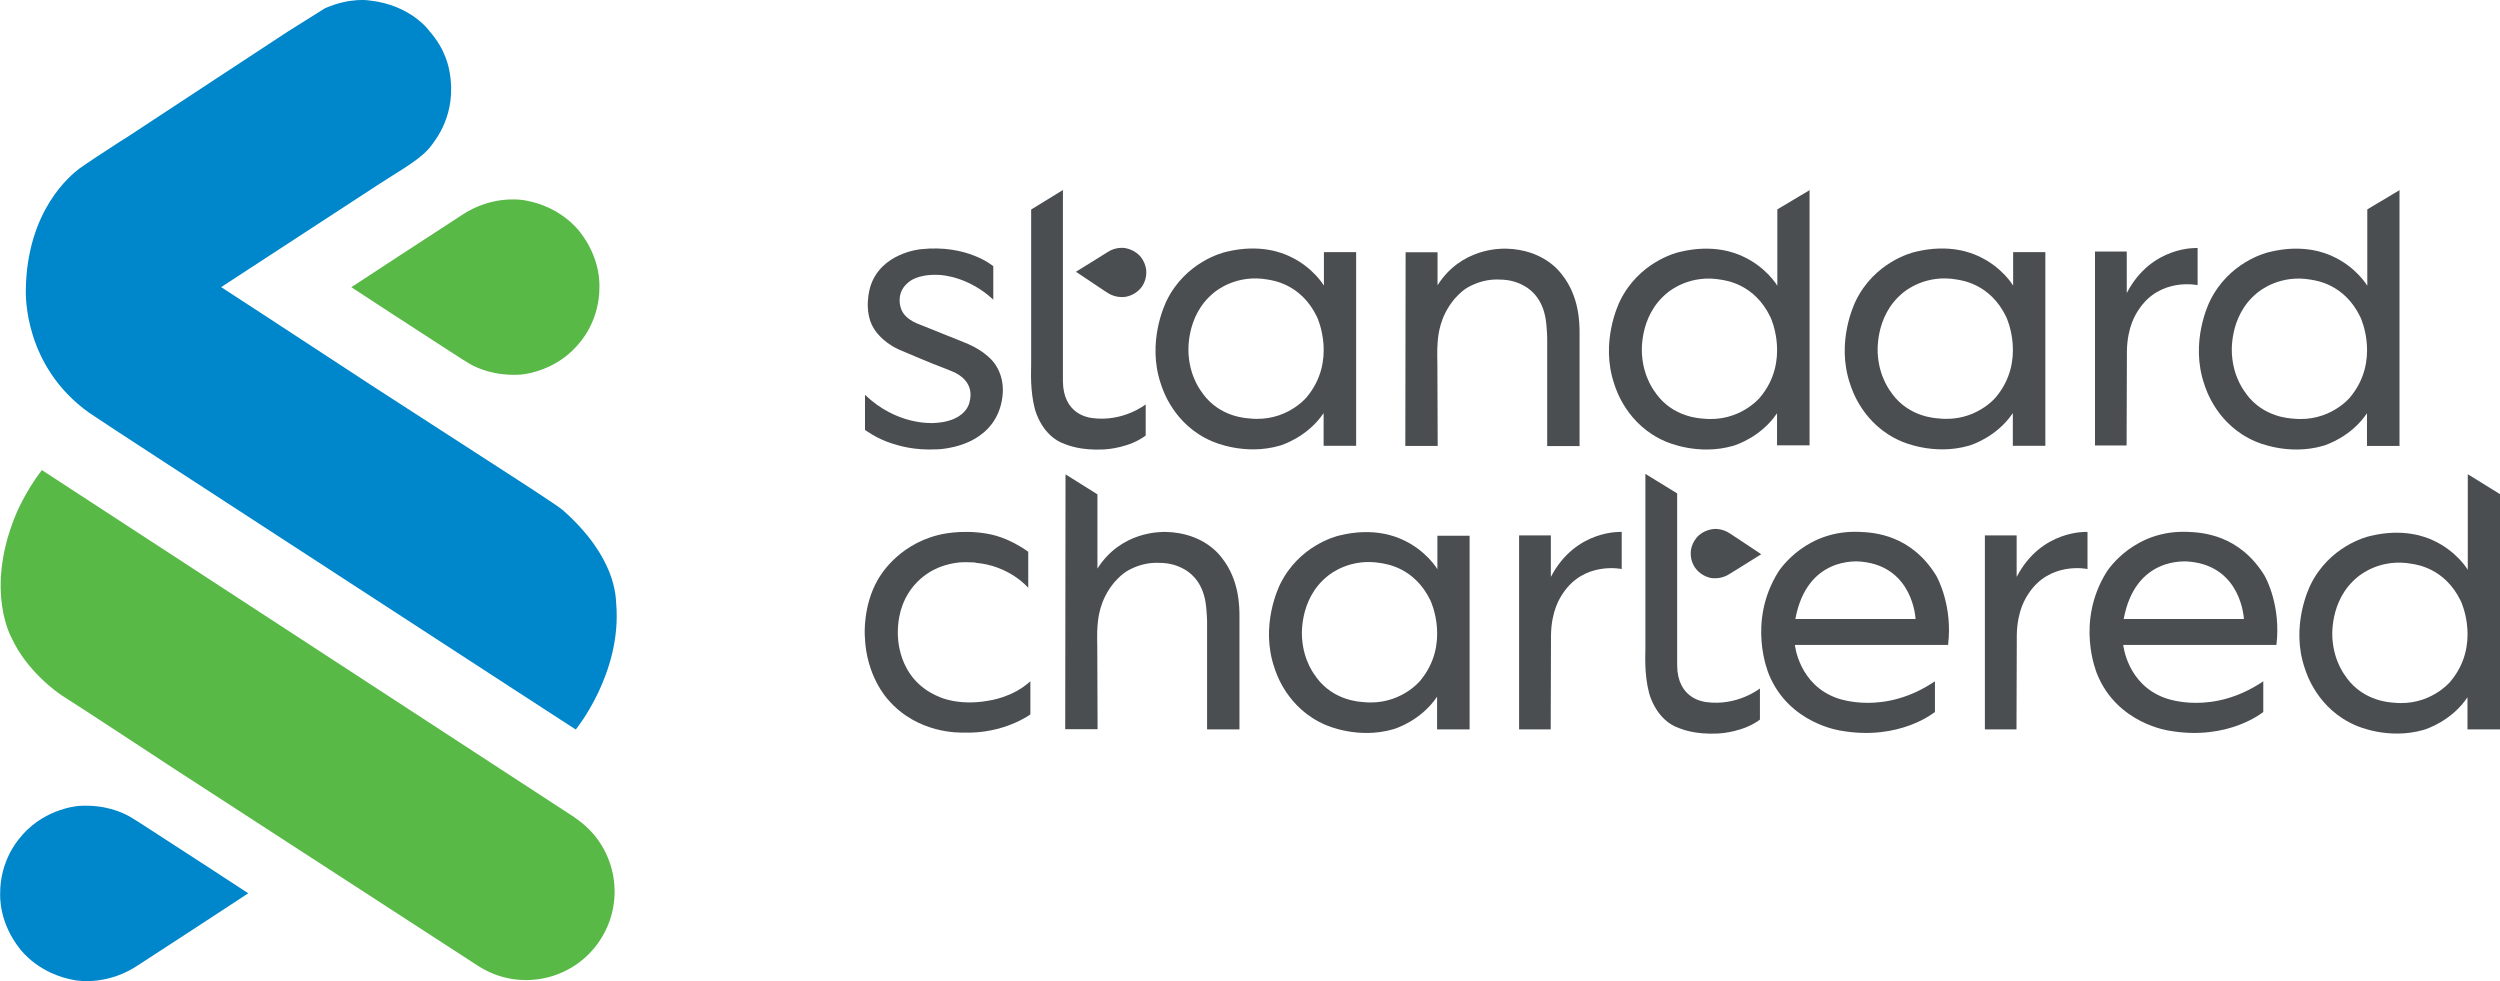 <?xml version="1.0" encoding="UTF-8"?>
<svg id="Layer_1" data-name="Layer 1" xmlns="http://www.w3.org/2000/svg" viewBox="0 0 163.7 64.24">
  <defs>
    <style>
      .cls-1 {
        fill: #58b947;
      }

      .cls-1, .cls-2, .cls-3 {
        stroke-width: 0px;
      }

      .cls-2 {
        fill: #0086cb;
      }

      .cls-3 {
        fill: #4a4e51;
      }
    </style>
  </defs>
  <path class="cls-1" d="m37.62,53.53c2.68,1.75,3.43,5.34,1.68,8.02h0c-1.75,2.68-5.34,3.43-8.02,1.68l-19.92-12.92s-6.62-4.35-7.14-4.66c-.52-.31-2.48-1.75-3.45-3.86,0,0-1.75-3.01.18-7.88.05-.14.64-1.63,1.79-3.13l34.88,22.74Z"/>
  <path class="cls-2" d="m8.09,9.12c-1.03.66-2.56,1.67-2.91,1.93-.53.41-3.42,2.7-3.49,7.94,0,.31-.14,4.98,4.15,8.04.5.36,9.46,6.18,9.46,6.18l18.24,11.86,4.16,2.7s3.03-3.69,2.65-8.23c-.04-.43.03-3.01-3.49-6.13-.33-.3-3.63-2.42-3.63-2.42l-8.94-5.78-7.06-4.62-2.75-1.79s8.91-5.81,10.38-6.77,2.8-1.65,3.45-2.59c.15-.23,1.63-1.94,1.13-4.72-.05-.27-.24-1.46-1.31-2.67,0,0-1.2-1.73-3.95-2.02,0,0-1.23-.22-2.9.51l-2.47,1.55-4.66,3.06-6.04,3.97Z"/>
  <path class="cls-1" d="m23.01,18.81s5.11,3.34,5.61,3.65,1.61,1.06,2.13,1.36,1.65.81,3.33.71c.27-.02,2.48-.25,3.98-2.22.11-.15,1.19-1.44,1.19-3.5,0-.18.09-1.9-1.3-3.65-.12-.15-1.25-1.63-3.57-2.04-.38-.07-2.25-.31-4.18.99-.3.2-4.1,2.67-4.1,2.67l-3.1,2.03Z"/>
  <path class="cls-2" d="m16.25,58.49s-5.11-3.34-5.61-3.65-1.61-1.06-2.13-1.36-1.65-.81-3.33-.71c-.27.02-2.48.25-3.98,2.22-.11.15-1.19,1.44-1.19,3.5,0,.18-.09,1.9,1.3,3.65.12.15,1.25,1.63,3.57,2.04.38.07,2.25.31,4.18-.99.3-.2,4.1-2.67,4.1-2.67l3.1-2.03Z"/>
  <path class="cls-3" d="m56.64,25.87v2.28s.77.58,1.77.89c.4.12,1.4.47,2.99.38.14,0,1.78-.09,2.91-1.02.08-.06,1.14-.8,1.33-2.43,0-.08.21-1.18-.53-2.19-.06-.08-.53-.74-1.75-1.27-.15-.07-1.67-.67-1.67-.67,0,0-.97-.4-1.34-.54s-1.24-.45-1.4-1.27c-.02-.08-.24-.92.53-1.54.05-.04.58-.55,1.96-.49.24,0,1.97.11,3.6,1.62v-2.19s-1.69-1.45-4.76-1.11c0,0-2.63.23-3.3,2.48,0,0-.48,1.52.23,2.7.06.09.49.84,1.61,1.37.28.13,2.24.94,2.24.94,0,0,1.15.44,1.41.56s1.41.68.99,2.05c-.04.14-.38,1.21-2.34,1.28-.18,0-2.41.13-4.47-1.84Z"/>
  <path class="cls-3" d="m88.8,16.51v12.68h-2.13v-2.14c-1.05,1.56-2.7,2.08-2.86,2.13-2.31.67-4.34-.24-4.46-.29-2.49-1.07-3.22-3.39-3.33-3.73-.95-2.76.28-5.28.37-5.47,1.23-2.51,3.62-3.14,3.9-3.2,2.24-.55,3.7.09,4.1.27,1.58.71,2.3,1.94,2.3,1.94v-2.19h2.13Zm-10.04,9.27c1.14,1.55,2.87,1.6,3.06,1.62,2.39.26,3.73-1.38,3.73-1.38,1.99-2.36.75-5.15.68-5.28-1.05-2.18-2.95-2.38-3.19-2.43-2.05-.38-3.39.72-3.55.85-1.93,1.56-1.66,4.08-1.66,4.08.11,1.53.85,2.42.93,2.53Z"/>
  <path class="cls-3" d="m133.93,16.51v12.68h-2.13v-2.14c-1.05,1.56-2.7,2.08-2.86,2.13-2.31.67-4.34-.24-4.46-.29-2.49-1.07-3.22-3.39-3.33-3.73-.95-2.76.28-5.28.37-5.47,1.23-2.51,3.62-3.14,3.9-3.2,2.24-.55,3.7.09,4.1.27,1.58.71,2.3,1.94,2.3,1.94v-2.19h2.13Zm-10.04,9.27c1.14,1.55,2.87,1.6,3.06,1.62,2.39.26,3.73-1.38,3.73-1.38,1.99-2.36.75-5.15.68-5.28-1.05-2.18-2.95-2.38-3.19-2.43-2.05-.38-3.39.72-3.55.85-1.93,1.56-1.66,4.08-1.66,4.08.11,1.53.85,2.42.93,2.53Z"/>
  <path class="cls-3" d="m96.23,35.08v12.68h-2.13v-2.14c-1.05,1.56-2.7,2.08-2.86,2.13-2.31.67-4.34-.24-4.46-.29-2.49-1.07-3.22-3.39-3.33-3.73-.95-2.76.28-5.28.37-5.47,1.23-2.51,3.62-3.14,3.9-3.2,2.24-.55,3.7.09,4.1.27,1.58.71,2.3,1.94,2.3,1.94v-2.19h2.13Zm-10.04,9.27c1.14,1.55,2.87,1.6,3.06,1.62,2.39.26,3.73-1.38,3.73-1.38,1.99-2.36.75-5.15.68-5.28-1.05-2.18-2.95-2.38-3.19-2.43-2.05-.38-3.39.72-3.55.85-1.93,1.56-1.66,4.08-1.66,4.08.11,1.53.85,2.42.93,2.53Z"/>
  <path class="cls-3" d="m118.49,12.43v16.73h-2.13v-2.1c-1.05,1.56-2.7,2.08-2.86,2.13-2.31.67-4.34-.24-4.46-.29-2.49-1.07-3.22-3.39-3.33-3.73-.95-2.76.28-5.28.37-5.47,1.23-2.51,3.62-3.14,3.9-3.2,2.24-.55,3.7.09,4.1.27,1.58.71,2.3,1.94,2.3,1.94v-5l2.13-1.27Zm-10.04,13.36c1.14,1.55,2.87,1.6,3.06,1.62,2.39.26,3.73-1.38,3.73-1.38,1.99-2.36.75-5.15.68-5.28-1.05-2.18-2.95-2.38-3.19-2.43-2.05-.38-3.39.72-3.55.85-1.93,1.56-1.66,4.08-1.66,4.08.11,1.53.85,2.42.93,2.53Z"/>
  <path class="cls-3" d="m157.12,12.43v16.77h-2.13v-2.14c-1.05,1.56-2.7,2.08-2.86,2.13-2.31.67-4.34-.24-4.46-.29-2.49-1.07-3.22-3.39-3.33-3.73-.95-2.76.28-5.28.37-5.47,1.23-2.51,3.62-3.14,3.9-3.2,2.24-.55,3.7.09,4.1.27,1.58.71,2.3,1.94,2.3,1.94v-5l2.13-1.27Zm-10.04,13.36c1.14,1.55,2.87,1.6,3.06,1.62,2.39.26,3.73-1.38,3.73-1.38,1.99-2.36.75-5.15.68-5.28-1.05-2.18-2.95-2.38-3.19-2.43-2.05-.38-3.39.72-3.55.85-1.93,1.56-1.66,4.08-1.66,4.08.11,1.53.85,2.42.93,2.53Z"/>
  <path class="cls-3" d="m163.7,32.37v15.39h-2.13v-2.1c-1.05,1.56-2.7,2.08-2.86,2.13-2.31.67-4.34-.24-4.46-.29-2.49-1.07-3.22-3.39-3.33-3.73-.95-2.76.28-5.28.37-5.47,1.23-2.51,3.62-3.14,3.9-3.2,2.24-.55,3.7.09,4.1.27,1.58.71,2.3,1.94,2.3,1.94v-6.26l2.13,1.32Zm-10.04,12.02c1.14,1.55,2.87,1.6,3.06,1.62,2.39.26,3.73-1.38,3.73-1.38,1.99-2.36.75-5.15.68-5.28-1.05-2.18-2.95-2.38-3.19-2.43-2.05-.38-3.39.72-3.55.85-1.93,1.56-1.66,4.08-1.66,4.08.11,1.53.85,2.42.93,2.53Z"/>
  <g>
    <path class="cls-3" d="m70.46,17.8s1.43.96,1.57,1.05.45.31.6.39.46.23.94.21c.08,0,.7-.06,1.14-.6.03-.04.34-.4.35-.98,0-.05.03-.53-.35-1.03-.03-.04-.35-.46-1-.59-.11-.02-.64-.1-1.19.26-.08.05-1.17.73-1.17.73l-.89.55Z"/>
    <path class="cls-3" d="m69.62,12.43l-2.1,1.29s0,9.85,0,10.19-.08,1.64.24,2.86c.04.16.49,1.8,1.97,2.31.2.07,1.04.43,2.56.35.23-.01,1.68-.12,2.73-.91v-2.04s-1.48,1.18-3.54.89c-.28-.04-1.85-.29-1.88-2.38,0-.17,0-12.56,0-12.56Z"/>
  </g>
  <g>
    <path class="cls-3" d="m115.31,36.3s-1.46.92-1.6,1-.46.29-.61.37-.47.22-.95.19c-.08,0-.7-.08-1.12-.64-.03-.04-.33-.41-.32-.99,0-.05-.02-.53.38-1.02.03-.04.36-.45,1.02-.56.11-.02.64-.08,1.18.29.08.06,1.15.76,1.15.76l.87.58Z"/>
    <path class="cls-3" d="m109.84,32.32l-2.1-1.29s0,11.14,0,11.48-.08,1.64.24,2.86c.04.16.49,1.8,1.97,2.31.2.07,1.04.43,2.56.35.23-.01,1.68-.12,2.73-.91v-2.04s-1.48,1.18-3.54.89c-.28-.04-1.85-.29-1.88-2.38,0-.17,0-11.27,0-11.27Z"/>
  </g>
  <path class="cls-3" d="m126.8,37.72c-1.66-2.73-4.14-2.85-4.98-2.89-3.5-.18-5.23,2.39-5.38,2.62-2.05,3.3-.66,6.58-.62,6.69,1.33,3.28,4.75,3.71,4.75,3.71,3.84.67,6.13-1.23,6.13-1.23v-2.01c-3.32,2.25-6.27,1.15-6.42,1.1-2.5-.89-2.75-3.48-2.75-3.48h10.03c.31-2.53-.68-4.38-.77-4.52Zm-9.24,2.81c.76-4.08,4.02-3.79,4.35-3.75,3.38.34,3.52,3.75,3.52,3.75h-7.87Z"/>
  <path class="cls-3" d="m148.3,37.72c-1.66-2.73-4.14-2.85-4.98-2.89-3.5-.18-5.23,2.39-5.38,2.62-2.05,3.3-.66,6.58-.62,6.69,1.33,3.28,4.75,3.71,4.75,3.71,3.84.67,6.13-1.23,6.13-1.23v-2.01c-3.32,2.25-6.27,1.15-6.42,1.1-2.5-.89-2.75-3.48-2.75-3.48h10.03c.31-2.53-.68-4.38-.77-4.52Zm-9.24,2.81c.76-4.08,4.02-3.79,4.35-3.75,3.38.34,3.52,3.75,3.52,3.75h-7.87Z"/>
  <path class="cls-3" d="m92.03,29.2h2.11s-.02-4.81-.02-5.36c0,0-.03-.99.02-1.47.04-.42.12-1.6,1.07-2.76,0,0,.46-.56.95-.82.46-.25,1.2-.55,2.14-.48,0,0,2.67-.07,2.95,2.89,0,0,.06.63.06.95v7.06h2.12v-7.37c0-.65,0-2.42-1.16-3.87-.12-.15-1.18-1.64-3.68-1.69-.32,0-2.91-.05-4.46,2.4v-2.16h-2.09l-.02,12.7Z"/>
  <path class="cls-3" d="m69.76,47.75h2.11s-.02-4.81-.02-5.36c0,0-.03-.99.02-1.47.04-.42.12-1.6,1.07-2.76,0,0,.46-.56.95-.82.46-.25,1.2-.55,2.14-.48,0,0,2.67-.07,2.95,2.89,0,0,.06.63.06.95v7.06h2.12v-7.37c0-.65,0-2.42-1.16-3.87-.12-.15-1.18-1.64-3.68-1.69-.32,0-2.91-.05-4.46,2.4v-4.86s-2.09-1.31-2.09-1.31l-.02,16.71Z"/>
  <path class="cls-3" d="m63.86,36.85c2.25.18,3.47,1.64,3.47,1.64v-2.36c-1.33-.95-2.41-1.13-2.67-1.18-1.82-.32-3.25.09-3.25.09-2.71.69-3.84,2.77-3.92,2.9-.99,1.71-.87,3.63-.86,3.73.08,2.56,1.43,4.04,1.51,4.13,1.94,2.27,4.73,2.17,4.93,2.17,2.66.1,4.4-1.19,4.4-1.19v-2.17c-1.18,1.07-2.64,1.25-2.8,1.28-1.95.34-3.17-.26-3.17-.26-2.85-1.17-2.71-4.13-2.71-4.28.04-2.74,1.87-3.85,2.59-4.15,0,0,.82-.39,1.82-.39,0,0,.55.01.67.02Z"/>
  <path class="cls-3" d="m101.56,37.76c1.63-3.11,4.63-2.93,4.63-2.93v2.43s-2.46-.53-3.86,1.61c-.18.27-.73,1.09-.77,2.67,0,.15-.02,6.22-.02,6.22h-2.07v-12.7h2.08v2.69Z"/>
  <path class="cls-3" d="m132.06,37.76c1.63-3.11,4.63-2.93,4.63-2.93v2.43s-2.46-.53-3.86,1.61c-.18.27-.73,1.09-.77,2.67,0,.15-.02,6.22-.02,6.22h-2.07v-12.7h2.08v2.69Z"/>
  <path class="cls-3" d="m139.27,19.17c1.63-3.11,4.63-2.93,4.63-2.93v2.43s-2.46-.53-3.86,1.61c-.18.27-.73,1.09-.77,2.67,0,.15-.02,6.22-.02,6.22h-2.07v-12.7h2.08v2.69Z"/>
</svg>